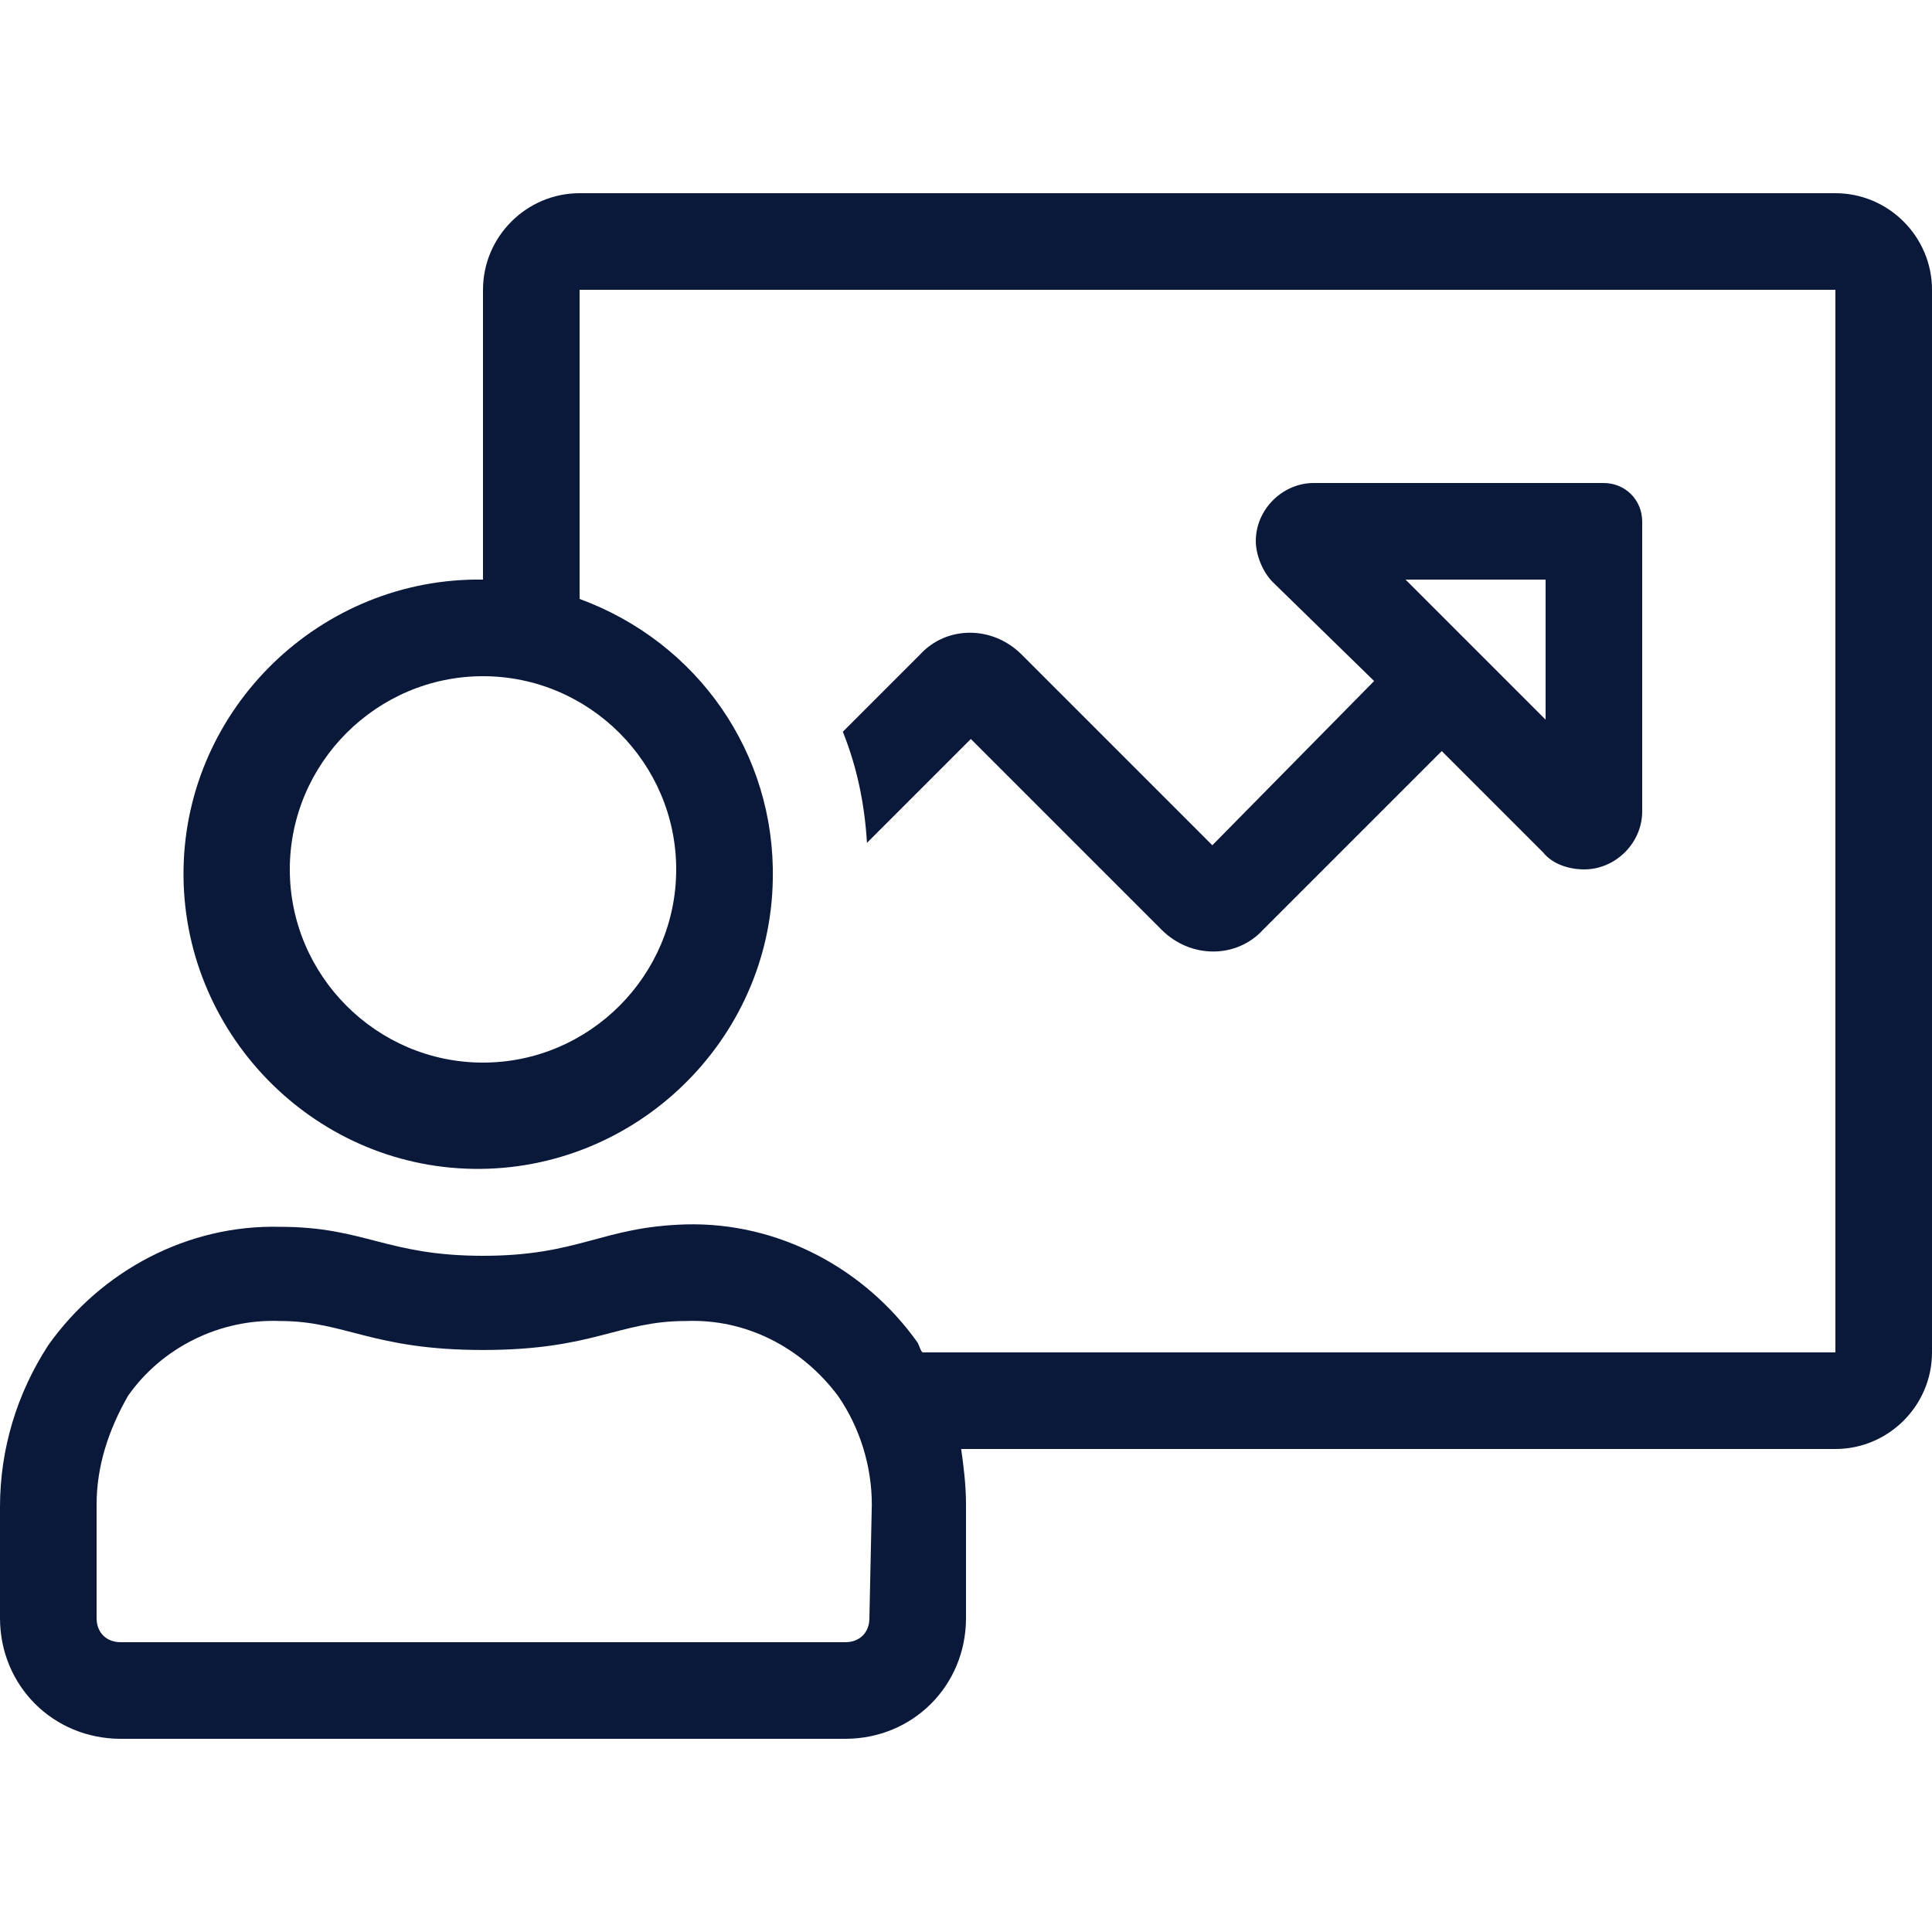 <?xml version="1.0" encoding="utf-8"?>
<!-- Generator: Adobe Illustrator 26.0.2, SVG Export Plug-In . SVG Version: 6.00 Build 0)  -->
<svg version="1.1" id="Layer_1" xmlns="http://www.w3.org/2000/svg" xmlns:xlink="http://www.w3.org/1999/xlink" x="0px" y="0px"
	 viewBox="0 0 80 80" style="enable-background:new 0 0 80 80;" xml:space="preserve">
<style type="text/css">
	.st0{fill:#0A1839;}
</style>
<g>
	<g id="Advisory_Consulting__Solution_DarkBlue_Icon_80x80px">
		<path id="Advisory_Consulting_Solution_ActionBlue_Icon" class="st0" d="M76,8H24c-2.2,0-4,1.8-4,4v12c-6.7-0.1-12.3,5.3-12.4,12
			c-0.1,6.7,5.3,12.3,12,12.4c6.7,0.1,12.3-5.3,12.4-12c0.1-5.2-3.1-9.8-8-11.6V12h52v44H38.2c-0.1-0.1-0.1-0.2-0.2-0.4
			c-2.2-3.1-5.8-5-9.6-4.9C24.9,50.8,24,52,20,52s-4.9-1.2-8.4-1.2c-3.8-0.1-7.4,1.8-9.6,4.9c-1.3,2-2,4.3-2,6.7V67c0,2.8,2.2,5,5,5
			h30c2.8,0,5-2.2,5-5v-4.7c0-0.8-0.1-1.6-0.2-2.3H76c2.2,0,4-1.8,4-4V12C80,9.8,78.2,8,76,8z M28,36c0,4.4-3.6,8-8,8s-8-3.6-8-8
			s3.6-8,8-8C24.4,28,28,31.6,28,36z M36,67c0,0.6-0.4,1-1,1H5c-0.6,0-1-0.4-1-1v-4.7c0-1.6,0.5-3.1,1.3-4.5c1.4-2,3.8-3.2,6.3-3.1
			c2.7,0,3.8,1.2,8.4,1.2s5.6-1.2,8.4-1.2c2.5-0.1,4.8,1.1,6.3,3.1c0.9,1.3,1.4,2.9,1.4,4.5L36,67z M42.3,27.1
			c-1.2-1.2-3.1-1.2-4.2,0c0,0,0,0,0,0l-3.2,3.2c0.6,1.5,0.9,3,1,4.6l4.3-4.3l7.9,7.9c1.2,1.2,3.1,1.2,4.2,0l7.4-7.4l4.2,4.2
			c0.4,0.5,1.1,0.7,1.7,0.7c1.3,0,2.4-1.1,2.4-2.4c0,0,0,0,0,0V21.6c0-0.9-0.7-1.6-1.6-1.6c0,0,0,0,0,0h-12c-1.3,0-2.4,1.1-2.4,2.4
			c0,0.6,0.3,1.3,0.7,1.7l4.2,4.1L50.2,35L42.3,27.1z M64,24v5.8L58.2,24H64z"/>
	</g>
</g>
</svg>
